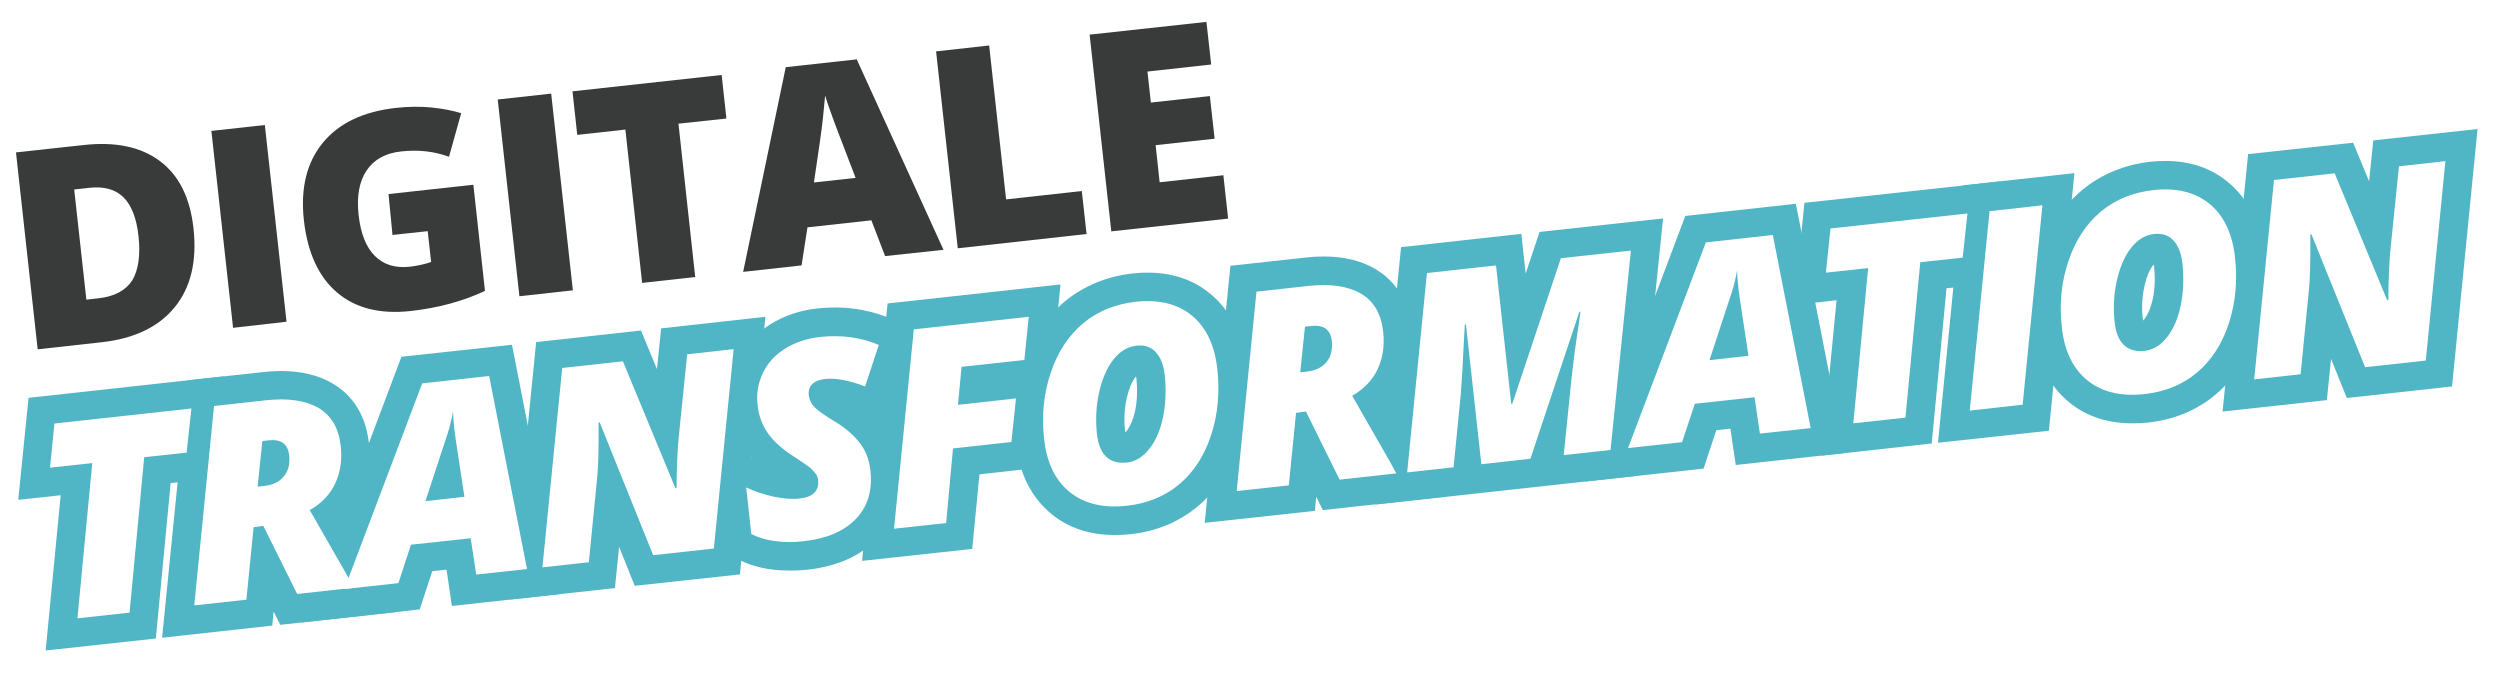 <?xml version="1.0" encoding="utf-8"?>
<!-- Generator: Adobe Illustrator 26.0.3, SVG Export Plug-In . SVG Version: 6.00 Build 0)  -->
<svg version="1.1" id="Ebene_1" xmlns="http://www.w3.org/2000/svg" xmlns:xlink="http://www.w3.org/1999/xlink" x="0px" y="0px"
	 viewBox="0 0 1314 356" style="enable-background:new 0 0 1314 356;" xml:space="preserve">
<style type="text/css">
	.st0{fill:#50B5C4;}
	.st1{fill:#D37D0B;}
	.st2{fill:#E0E06E;}
	.st3{fill:#141414;}
	.st4{fill:#E4E4E4;}
	.st5{fill:none;stroke:#D03F40;stroke-width:8;stroke-linecap:round;stroke-linejoin:round;stroke-miterlimit:12;}
	.st6{filter:url(#Adobe_OpacityMaskFilter);}
	.st7{mask:url(#SVGID_00000035532538319699526290000013100486990152514710_);fill:#FFBA00;}
	.st8{filter:url(#Adobe_OpacityMaskFilter_00000004527124481457812770000007563727882986843299_);}
	.st9{mask:url(#SVGID_00000165233920604691484900000005739013930906009512_);fill:#FFBA00;}
	.st10{fill:#F9DD5B;}
	.st11{fill:#FFBA00;}
	.st12{fill:#FFFFFF;}
	.st13{filter:url(#Adobe_OpacityMaskFilter_00000140705388105911755240000006486127730335957633_);}
	.st14{mask:url(#SVGID_00000146497143629986179100000015409966697040827783_);fill:#00A9DA;}
	.st15{filter:url(#Adobe_OpacityMaskFilter_00000144311115501901453940000010933993824319517364_);}
	.st16{mask:url(#SVGID_00000132802176717728212800000016963763345866009519_);fill:#00A9DA;}
	.st17{fill:#42D7E0;}
	.st18{fill:#00A9DA;}
	.st19{filter:url(#Adobe_OpacityMaskFilter_00000146480575425700456280000002107009196331393964_);}
	.st20{mask:url(#SVGID_00000168076227244411810350000012443652197342685102_);fill:#FF5DBC;}
	.st21{filter:url(#Adobe_OpacityMaskFilter_00000026877955257766082660000003333057811630996640_);}
	.st22{mask:url(#SVGID_00000149373709888490080210000007621906644242010302_);fill:#FF5DBC;}
	.st23{fill:#FF90EB;}
	.st24{fill:#FF5DBC;}
	.st25{fill:#393A3A;}
	.st26{fill:#F891D3;}
	.st27{fill:#FFFFFF;stroke:#50B5C4;stroke-miterlimit:10;}
</style>
<g>
	<g>
		<g>
			<polygon class="st0" points="31.9,260.3 9.6,262.7 15,209.1 117.6,197.8 111.9,251.5 89.7,253.9 81.9,335.6 24,341.9 			"/>
			<path class="st0" d="M98.7,199.9l39.2-4.3c3.4-0.4,6.7-0.6,9.8-0.6c10.6,0,19.8,2.2,27.2,6.6c7.6,4.5,17.1,13.5,19,31.4
				c1.1,10-0.3,19.3-4.2,27.6c-2,4.2-4.5,7.9-7.6,11.3l13.4,23.5l14.4,26.1l-62.6,6.9l-3.5-7l-0.7,7.4l-57.9,6.4L98.7,199.9z"/>
			<polygon class="st0" points="211,187.5 269.1,181.2 294.8,312.2 237.5,318.5 234.7,299.4 227.2,300.2 220.6,320.3 158.3,327.2 
							"/>
			<polygon class="st0" points="281.8,179.8 336.9,173.7 345.3,194 347.5,172.6 402.3,166.5 388.9,301.9 333.6,307.9 325.4,287.4 
				323.2,309.1 268.3,315.1 			"/>
			<path class="st0" d="M415.1,299.9c-3.3,0-6.6-0.2-9.7-0.6c-6.4-0.9-12.2-2.6-17.2-5.2l-7.2-3.7l-6.5-59.6l20.8,10.2
				c-1.4-1.6-2.8-3.2-3.9-4.9c-4.4-6.4-7.1-13.6-7.9-21.5c-1-8.9,0.4-17.4,4.2-25.2c3.8-7.8,9.6-14.2,17.3-19
				c7.2-4.5,15.5-7.3,24.6-8.3c3.1-0.3,6.3-0.5,9.3-0.5c10.2,0,20,2,29.1,5.8l12.7,5.4l-16.4,49.9l-1.3-0.5c0.3,0.4,0.7,0.8,1,1.3
				c4.8,6.4,7.7,13.9,8.6,22.4c1.6,14.7-2.4,27.6-11.7,37.3c-8.7,9.1-21.1,14.6-37,16.3C420.8,299.8,417.9,299.9,415.1,299.9z"/>
			<polygon class="st0" points="466.5,159.5 557.4,149.5 552.1,202.8 549.8,203 545.3,245.9 514.8,249.3 511,288.5 453.1,294.8 			
				"/>
			<path class="st0" d="M585.8,281.2c-13,0-24.2-3.7-33.1-11c-10.7-8.8-17.1-21.5-18.9-37.9c-1.6-14.5-0.2-28.4,4.2-41.3
				c4.6-13.5,11.9-24.5,21.7-32.6c10-8.2,22-13.1,35.7-14.7c2.7-0.3,5.3-0.4,7.9-0.4c12.8,0,23.9,3.7,32.8,11.1
				c10.6,8.7,16.9,21.5,18.7,37.9c1.6,14.5,0.3,28.3-3.9,41.1c-4.4,13.5-11.5,24.4-21.2,32.6c-9.9,8.3-21.8,13.3-35.6,14.8
				C591.2,281.1,588.4,281.2,585.8,281.2z M597.1,197.9c-0.1,0.1-0.2,0.3-0.3,0.3c-2,2.5-3.5,6.3-4.6,11.1
				c-1.2,5.5-1.5,11.1-0.9,16.6c0.1,0.5,0.1,1,0.2,1.4c0.2-0.2,0.4-0.5,0.7-0.8c1.9-2.5,3.4-6,4.4-10.5c1.1-5.2,1.3-11,0.7-17.2
				C597.2,198.5,597.2,198.1,597.1,197.9z"/>
			<path class="st0" d="M646.7,139.7l39.2-4.3c3.4-0.4,6.7-0.6,9.8-0.6c10.6,0,19.8,2.2,27.2,6.6c7.6,4.5,17.1,13.5,19,31.3
				c1.1,10-0.3,19.3-4.2,27.6c-2,4.2-4.5,7.9-7.6,11.3l13.4,23.5l14.4,26.1l-62.6,6.9l-3.5-7l-0.7,7.4l-57.9,6.3L646.7,139.7z"/>
			<polygon class="st0" points="736.4,129.9 799.6,122.9 801.9,143.8 809.2,121.9 874.1,114.8 860.3,250.1 722.9,265.2 			"/>
			<polygon class="st0" points="885.8,113.5 943.9,107.1 969.6,238.1 912.3,244.4 909.5,225.3 902.1,226.1 895.4,246.3 833.1,253.1 
							"/>
			<polygon class="st0" points="965.3,157.8 943,160.3 948.4,106.6 1051,95.4 1045.3,149.1 1023.1,151.5 1015.3,233.1 957.4,239.5 
							"/>
			<polygon class="st0" points="1032,97.4 1090.3,91 1076.9,226.4 1018.6,232.7 			"/>
			<path class="st0" d="M1120.7,222.5c-13,0-24.2-3.7-33.1-11c-10.7-8.8-17.1-21.5-18.9-37.9c-1.6-14.5-0.2-28.4,4.2-41.3
				c4.6-13.5,11.9-24.5,21.7-32.6c10-8.2,22-13.1,35.7-14.7c2.7-0.3,5.3-0.4,7.9-0.4c12.8,0,23.9,3.7,32.8,11.1
				c10.6,8.7,16.9,21.5,18.7,37.9c1.6,14.5,0.3,28.3-3.9,41.1c-4.4,13.5-11.5,24.4-21.2,32.6c-9.8,8.3-21.8,13.3-35.6,14.8
				C1126.1,222.4,1123.4,222.5,1120.7,222.5z M1132,139.1c-0.1,0.1-0.2,0.3-0.3,0.3c-2,2.5-3.6,6.3-4.6,11.1
				c-1.2,5.5-1.5,11.1-0.9,16.6c0.1,0.5,0.1,1,0.2,1.4c0.2-0.2,0.4-0.5,0.7-0.8c1.9-2.5,3.4-6,4.4-10.5c1.1-5.2,1.3-11,0.7-17.2
				C1132.1,139.8,1132.1,139.4,1132,139.1z"/>
			<polygon class="st0" points="1181.6,81 1236.8,75 1245.2,95.3 1247.4,73.8 1302.2,67.8 1288.8,203.1 1233.5,209.2 1225.2,188.6 
				1223,210.3 1168.2,216.3 			"/>
		</g>
		<path class="st25" d="M101.7,120c1.9,17.3-1.4,31.1-9.9,41.5c-8.5,10.4-21.3,16.5-38.5,18.4l-33.5,3.7L8.4,80.1l35.8-3.9
			c16.6-1.8,29.9,1,39.9,8.5S99.9,103.9,101.7,120z M72.8,124.2c-1-9.5-3.7-16.3-7.9-20.5c-4.3-4.2-10.2-5.8-17.8-5l-8.1,0.9
			l6.4,57.9l6.2-0.7c8.5-0.9,14.4-4.1,17.9-9.4C72.7,142,73.9,134.3,72.8,124.2z"/>
		<path class="st25" d="M122.5,172.3L111.1,68.8l28.1-3.1l11.4,103.4L122.5,172.3z"/>
		<path class="st25" d="M204.2,102l44.6-4.9l6.1,55.8c-11.7,5.5-24.8,9-39.3,10.6c-15.9,1.7-28.8-1.5-38.5-9.8
			c-9.7-8.3-15.5-21-17.4-38.1c-1.8-16.7,1.5-30.2,10-40.6c8.5-10.3,21.3-16.4,38.5-18.3c6.5-0.7,12.7-0.8,18.6-0.2
			c5.9,0.6,11.1,1.6,15.6,3l-6.4,22.9c-7.9-2.9-16.2-3.8-25.2-2.8c-8.2,0.9-14.2,4.2-18.1,10c-3.9,5.8-5.3,13.6-4.2,23.5
			c1.1,9.7,3.9,16.8,8.5,21.4c4.6,4.6,10.7,6.5,18.3,5.7c4.1-0.5,7.9-1.3,11.3-2.5l-1.8-16.2l-18.5,2L204.2,102z"/>
		<path class="st25" d="M273,155.7L261.6,52.3l28.1-3.1l11.4,103.4L273,155.7z"/>
		<path class="st25" d="M365.4,145.6l-27.9,3.1l-8.8-80.6l-25.3,2.8L300.9,48l78.4-8.6l2.5,22.9L356.6,65L365.4,145.6z"/>
		<path class="st25" d="M465.2,134.6l-7.2-18.8l-33.6,3.7l-3.1,20l-30.7,3.4L413,35.3l37.3-4.1l45.6,100.1L465.2,134.6z M449.7,93.5
			L443.4,77c-1.5-3.7-3.2-8.4-5.4-14.2c-2.1-5.8-3.6-10-4.3-12.6c-0.2,2.5-0.6,6.5-1.2,12.2c-0.6,5.7-2.2,16.8-4.7,33.5L449.7,93.5z
			"/>
		<path class="st25" d="M503.4,130.5L492,27l27.9-3.1l8.9,80.9l39.8-4.4l2.5,22.6L503.4,130.5z"/>
		<path class="st25" d="M645.5,114.9l-61.4,6.7L572.7,18.2l61.4-6.7l2.5,22.4l-33.5,3.7l1.8,16.3l31-3.4l2.5,22.4l-31,3.4l2.1,19.5
			l33.5-3.7L645.5,114.9z"/>
		<path class="st12" d="M68.1,322l-27.4,3l7.8-81.6l-22.2,2.4l2.3-23.2l72-7.9l-2.5,23.2l-22.3,2.4L68.1,322z"/>
		<path class="st12" d="M133.3,277.1l-3.8,38.1l-27.4,3l10.4-104.8l27.1-3c11.8-1.3,21,0.1,27.8,4c6.8,4,10.7,10.7,11.7,20.1
			c0.8,7.3-0.2,13.8-2.9,19.6c-2.7,5.8-7.2,10.5-13.4,14l19.7,34.4l3.5,6.4l-29.8,3.3l-17.8-35.8L133.3,277.1z M135.4,255.8l3.6-0.4
			c4.4-0.5,7.8-2.1,10.2-5c2.3-2.8,3.3-6.5,2.8-11.1c-0.3-2.9-1.4-5-3.1-6.4c-1.8-1.3-4.2-1.8-7.3-1.5l-3.7,0.4L135.4,255.8z"/>
		<path class="st12" d="M247.4,282.9l-31.4,3.4l-6.6,20.2l-28.4,3.1l40.9-108.1l35.2-3.9l19.9,101.5l-26.7,2.9L247.4,282.9z
			 M223.6,263.4l20.5-2.3l-4.5-29.6l-0.8-6c-0.4-3.5-0.6-6.6-0.7-9.2c-0.7,4.1-1.7,8.2-3,12.1L223.6,263.4z"/>
		<path class="st12" d="M375.2,288.3l-31.9,3.5L315.2,222l-0.6,0.1c0.1,13.7-0.1,23.6-0.8,29.7l-4.3,43.7l-24.4,2.7l10.4-104.8
			l31.9-3.5l27.6,66.7l0.6-0.1c0.1-11.2,0.5-20,1.1-26.4l4.5-43.9l24.4-2.7L375.2,288.3z"/>
		<path class="st12" d="M457.5,247.4c1.1,10.4-1.4,18.8-7.6,25.3c-6.2,6.5-15.5,10.5-27.8,11.8c-5.1,0.6-10.1,0.5-14.8-0.1
			c-4.7-0.6-8.8-1.9-12.4-3.7l-2.7-24.5c4.2,2,8.9,3.6,14.2,4.8c5.3,1.1,9.9,1.5,14,1c3.5-0.4,6-1.4,7.6-3c1.6-1.6,2.3-3.8,2-6.5
			c-0.1-1.3-0.5-2.4-1.2-3.4c-0.7-1-1.6-2-2.7-3c-1.1-1-4.2-3.1-9.1-6.3c-5.9-3.8-10.4-7.8-13.4-12.1c-3-4.3-4.8-9.2-5.4-14.7
			c-0.7-6.1,0.3-11.8,2.8-17c2.5-5.2,6.4-9.5,11.7-12.8c5.3-3.3,11.4-5.3,18.3-6.1c11.2-1.2,21.5,0.2,30.9,4.2l-7.2,21.8
			c-8.4-3.2-15.5-4.5-21.1-3.9c-3,0.3-5.2,1.2-6.7,2.7c-1.5,1.5-2.1,3.5-1.8,6c0.3,2.3,1.3,4.3,3.1,6.2c1.8,1.8,5.1,4.1,9.8,7
			c6,3.5,10.5,7.3,13.7,11.5C455,236.6,456.9,241.6,457.5,247.4z"/>
		<path class="st12" d="M497.3,274.9l-27.4,3l10.4-104.8l60.4-6.6l-2.3,22.7l-33,3.6l-1.9,20l30.5-3.4l-2.4,22.9l-30.7,3.4
			L497.3,274.9z"/>
		<path class="st12" d="M597,158.6c12.1-1.3,22,1.1,29.5,7.3c7.5,6.2,11.9,15.5,13.3,27.9c1.4,12.4,0.3,24-3.2,34.8
			c-3.5,10.8-9.1,19.4-16.6,25.8c-7.6,6.4-16.8,10.2-27.5,11.4c-12.6,1.4-22.6-1-30.3-7.2c-7.6-6.2-12.1-15.5-13.4-27.9
			c-1.4-12.4-0.2-24,3.5-34.9c3.7-10.9,9.4-19.5,17-25.9C576.9,163.6,586.2,159.8,597,158.6z M612.2,197.2
			c-0.6-5.3-2.2-9.4-4.7-12.1c-2.6-2.8-6-3.9-10.2-3.4c-4.6,0.5-8.7,2.9-12.1,7.3c-3.4,4.3-5.9,10.1-7.5,17.2
			c-1.6,7.1-1.9,14.3-1.2,21.5c1.2,11.3,6.5,16.4,15.9,15.4c4.4-0.5,8.3-2.9,11.7-7.2c3.4-4.3,5.8-9.9,7.2-16.7
			C612.7,212.3,613,205,612.2,197.2z"/>
		<path class="st12" d="M681.2,217l-3.8,38.1l-27.4,3l10.4-104.8l27.1-3c11.8-1.3,21,0.1,27.8,4c6.8,4,10.7,10.7,11.7,20.1
			c0.8,7.3-0.2,13.8-2.9,19.6c-2.7,5.8-7.2,10.5-13.4,14l19.7,34.4l3.5,6.4l-29.8,3.3l-17.7-35.8L681.2,217z M683.4,195.7l3.6-0.4
			c4.4-0.5,7.8-2.1,10.2-5c2.3-2.8,3.3-6.5,2.8-11.1c-0.3-2.9-1.4-5-3.1-6.4c-1.8-1.3-4.2-1.8-7.3-1.5l-3.7,0.4L683.4,195.7z"/>
		<path class="st12" d="M778.6,244l-8.1-73.5l-0.6,0.1c-1,19.8-1.7,32-2.1,36.5l-3.8,38.5l-24.4,2.7l10.4-104.8l36.3-4l8,72.7
			l0.6-0.1l25.5-76.4l36.8-4l-10.7,104.8l-24.6,2.7l4-39.4c1.2-10.9,2.6-21.4,4.2-31.4l0.6-4.6l-0.6,0.1l-25.7,77.2L778.6,244z"/>
		<path class="st12" d="M922.2,208.8l-31.4,3.4l-6.7,20.2l-28.4,3.1l40.9-108.1l35.2-3.9L951.7,225l-26.7,2.9L922.2,208.8z
			 M898.5,189.3L919,187l-4.5-29.6l-0.8-6c-0.4-3.5-0.6-6.6-0.7-9.2c-0.7,4.1-1.7,8.2-3,12.1L898.5,189.3z"/>
		<path class="st12" d="M1001.5,219.5l-27.4,3l7.8-81.6l-22.2,2.4l2.4-23.2l72-7.9l-2.5,23.2l-22.3,2.4L1001.5,219.5z"/>
		<path class="st12" d="M1035.3,215.8l10.4-104.8l27.8-3.1l-10.4,104.8L1035.3,215.8z"/>
		<path class="st12" d="M1131.9,99.9c12.1-1.3,22,1.1,29.5,7.3c7.5,6.2,11.9,15.5,13.3,27.9c1.4,12.4,0.3,24-3.2,34.8
			c-3.5,10.8-9.1,19.4-16.6,25.8c-7.6,6.4-16.8,10.2-27.5,11.4c-12.6,1.4-22.6-1-30.3-7.2c-7.6-6.2-12.1-15.5-13.4-27.9
			c-1.4-12.4-0.2-24,3.5-34.9c3.7-10.9,9.4-19.5,17-25.9C1111.8,104.9,1121.1,101.1,1131.9,99.9z M1147.1,138.5
			c-0.6-5.3-2.2-9.4-4.7-12.1c-2.6-2.8-6-3.9-10.2-3.4c-4.6,0.5-8.7,2.9-12.1,7.3c-3.4,4.3-5.9,10.1-7.5,17.2
			c-1.6,7.1-1.9,14.3-1.2,21.5c1.2,11.3,6.5,16.4,15.9,15.4c4.4-0.5,8.3-2.9,11.7-7.2c3.4-4.3,5.8-9.9,7.2-16.7
			C1147.6,153.6,1147.9,146.3,1147.1,138.5z"/>
		<path class="st12" d="M1275,189.5l-31.9,3.5l-28.2-69.8l-0.6,0.1c0.1,13.7-0.1,23.6-0.8,29.7l-4.3,43.7l-24.4,2.7l10.4-104.8
			l31.9-3.5l27.6,66.7l0.6-0.1c0.1-11.2,0.5-20,1.1-26.4l4.5-43.9l24.4-2.7L1275,189.5z"/>
	</g>
</g>
</svg>
